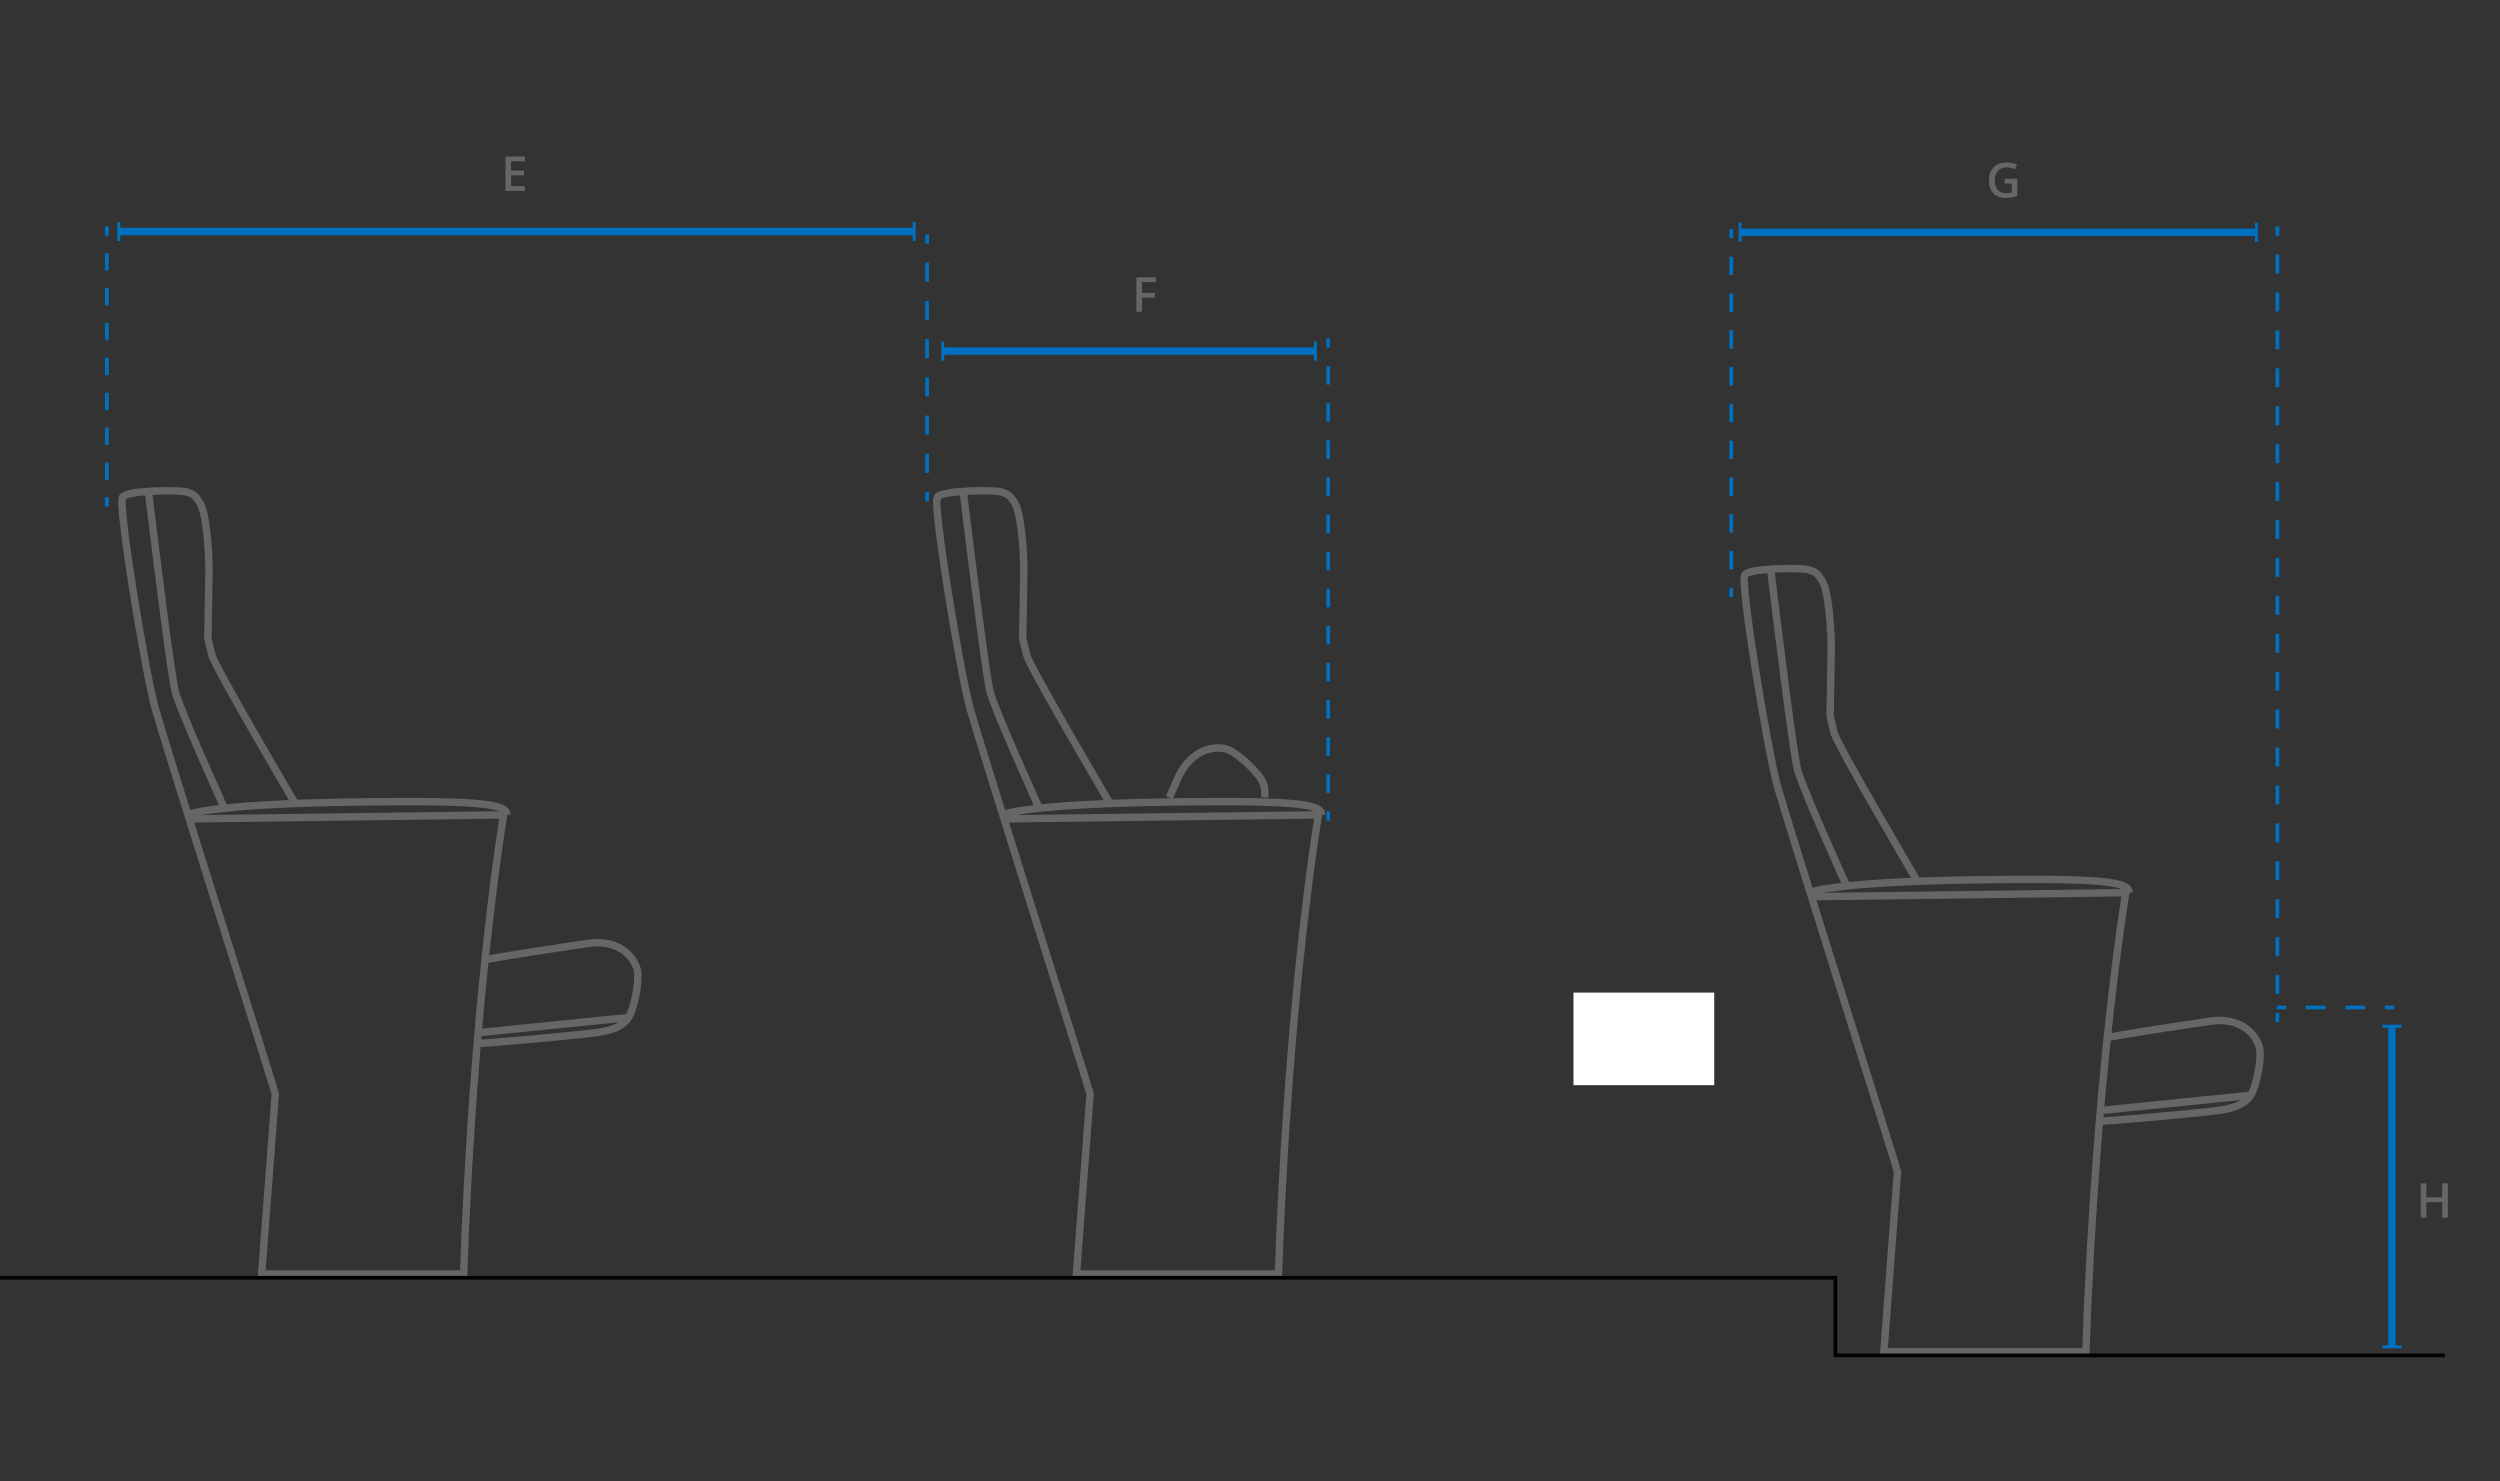 <?xml version="1.0" encoding="utf-8"?>
<!-- Generator: Adobe Illustrator 16.0.0, SVG Export Plug-In . SVG Version: 6.00 Build 0)  -->
<!DOCTYPE svg PUBLIC "-//W3C//DTD SVG 1.1//EN" "http://www.w3.org/Graphics/SVG/1.1/DTD/svg11.dtd">
<svg version="1.1" xmlns="http://www.w3.org/2000/svg" xmlns:xlink="http://www.w3.org/1999/xlink" x="0px" y="0px" width="675px"
	 height="400px" viewBox="0 0 675 400" enable-background="new 0 0 675 400" xml:space="preserve">
<rect x="0" y="0" width="675" height="400" fill="#333333" stroke="none"/>
<g id="Layer_2">
	<path fill="none" stroke="#666666" stroke-width="2" stroke-miterlimit="10" d="M-176.161,213v-74.85
		c0-2.926-1.934-6.15-4.771-6.15h-86.301c-2.838,0-4.928,3.225-4.928,6.15V217"/>
	<path fill="none" stroke="#666666" stroke-width="2" stroke-miterlimit="10" d="M-63.161,218v-79.85c0-2.926-2.783-6.15-5.621-6.15
		h-86.301c-2.838,0-5.078,3.225-5.078,6.15V215"/>
	<path fill="none" stroke="#666666" stroke-width="2" stroke-miterlimit="10" d="M66.327,270.507"/>
	<line fill="none" stroke="#666666" stroke-width="2" stroke-miterlimit="10" x1="51.482" y1="221.098" x2="136.835" y2="220.007"/>
	<path fill="none" stroke="#666666" stroke-width="2" stroke-miterlimit="10" d="M50.482,220.098c0,0,4.695-2.983,45.545-3.563
		c35.517-0.504,40.808,0.729,40.808,3.473"/>
	<path fill="none" stroke="#666666" stroke-width="2" stroke-miterlimit="10" d="M40.081,132.834
		c2.619,21.456,6.281,50.57,7.301,54.141c1.639,5.732,12.914,30.577,12.914,30.577"/>
	<path fill="none" stroke="#666666" stroke-width="2" stroke-miterlimit="10" d="M-63.821,344.826V215.93c0-1.656,1.291-3,2.883-3
		h11.178c1.592,0,2.883,1.344,2.883,3v128.896H-63.821z"/>
	
		<line fill="none" stroke="#666666" stroke-width="2" stroke-miterlimit="10" x1="-63.542" y1="219.125" x2="-46.685" y2="219.125"/>
	<path fill="none" stroke="#666666" stroke-width="2" stroke-miterlimit="10" d="M-176.821,344.826V215.93c0-1.656,1.291-3,2.883-3
		h11.178c1.592,0,2.883,1.344,2.883,3v128.896H-176.821z"/>
	
		<line fill="none" stroke="#666666" stroke-width="2" stroke-miterlimit="10" x1="-176.542" y1="219.125" x2="-159.685" y2="219.125"/>
	<path fill="none" stroke="#666666" stroke-width="2" stroke-miterlimit="10" d="M-288.821,344.826V215.93c0-1.656,1.291-3,2.883-3
		h11.178c1.592,0,2.883,1.344,2.883,3v128.896H-288.821z"/>
	
		<line fill="none" stroke="#666666" stroke-width="2" stroke-miterlimit="10" x1="-288.542" y1="219.125" x2="-271.685" y2="219.125"/>
	<path fill="none" stroke="#666666" stroke-width="2" stroke-miterlimit="10" d="M-65.161,294c0,2.762-2.289,5-5.131,5
		c0,0-14.466,2.581-37.288,2.869c-24.073,0.304-46.243-2.869-46.243-2.869c-2.84,0-5.338-2.238-5.338-5v-73c0-2.762,2.5-5,5.342-5
		c0,0,14.572-3.762,41.771-4.064C-84.852,211.631-70.341,216-70.341,216c2.842,0,5.18,2.238,5.18,5V294z"/>
	<line fill="none" stroke="#666666" stroke-width="2" stroke-miterlimit="10" x1="-272.161" y1="260" x2="-176.161" y2="260"/>
	<line fill="none" stroke="#666666" stroke-width="2" stroke-miterlimit="10" x1="-272.161" y1="288" x2="-177.161" y2="288"/>
	<rect x="-269.161" y="288" fill="none" stroke="#666666" stroke-width="2" stroke-miterlimit="10" width="88" height="11"/>
	<path fill="none" stroke="#666666" stroke-width="2" stroke-miterlimit="10" d="M-123.976,301.051"/>
	<path fill="none" stroke="#666666" stroke-width="2" stroke-miterlimit="10" d="M-123.976,212.043"/>
	<g>
		<circle fill="#666666" stroke="#666666" stroke-width="2" stroke-miterlimit="10" cx="-144.779" cy="231.349" r="1.426"/>
		<circle fill="#666666" stroke="#666666" stroke-width="2" stroke-miterlimit="10" cx="-131.59" cy="231.349" r="1.426"/>
		<circle fill="#666666" stroke="#666666" stroke-width="2" stroke-miterlimit="10" cx="-118.402" cy="231.349" r="1.426"/>
		<circle fill="#666666" stroke="#666666" stroke-width="2" stroke-miterlimit="10" cx="-105.212" cy="231.349" r="1.426"/>
		<circle fill="#666666" stroke="#666666" stroke-width="2" stroke-miterlimit="10" cx="-92.024" cy="231.349" r="1.426"/>
		<circle fill="#666666" stroke="#666666" stroke-width="2" stroke-miterlimit="10" cx="-78.835" cy="231.348" r="1.426"/>
	</g>
	<g>
		<circle fill="#666666" stroke="#666666" stroke-width="2" stroke-miterlimit="10" cx="-258.079" cy="293.312" r="1.426"/>
		<circle fill="#666666" stroke="#666666" stroke-width="2" stroke-miterlimit="10" cx="-244.89" cy="293.312" r="1.426"/>
		<circle fill="#666666" stroke="#666666" stroke-width="2" stroke-miterlimit="10" cx="-231.702" cy="293.312" r="1.426"/>
		<circle fill="#666666" stroke="#666666" stroke-width="2" stroke-miterlimit="10" cx="-218.513" cy="293.312" r="1.426"/>
		<circle fill="#666666" stroke="#666666" stroke-width="2" stroke-miterlimit="10" cx="-205.324" cy="293.312" r="1.426"/>
		<circle fill="#666666" stroke="#666666" stroke-width="2" stroke-miterlimit="10" cx="-192.135" cy="293.311" r="1.426"/>
	</g>
	<g>
		<circle fill="#666666" stroke="#666666" stroke-width="2" stroke-miterlimit="10" cx="-144.779" cy="243.99" r="1.426"/>
		<circle fill="#666666" stroke="#666666" stroke-width="2" stroke-miterlimit="10" cx="-131.59" cy="243.99" r="1.426"/>
		<circle fill="#666666" stroke="#666666" stroke-width="2" stroke-miterlimit="10" cx="-118.402" cy="243.99" r="1.426"/>
		<circle fill="#666666" stroke="#666666" stroke-width="2" stroke-miterlimit="10" cx="-105.212" cy="243.99" r="1.426"/>
		<circle fill="#666666" stroke="#666666" stroke-width="2" stroke-miterlimit="10" cx="-92.024" cy="243.99" r="1.426"/>
		<circle fill="#666666" stroke="#666666" stroke-width="2" stroke-miterlimit="10" cx="-78.835" cy="243.989" r="1.426"/>
	</g>
	<g>
		<circle fill="#666666" stroke="#666666" stroke-width="2" stroke-miterlimit="10" cx="-144.779" cy="256.631" r="1.426"/>
		<circle fill="#666666" stroke="#666666" stroke-width="2" stroke-miterlimit="10" cx="-131.59" cy="256.631" r="1.426"/>
		<circle fill="#666666" stroke="#666666" stroke-width="2" stroke-miterlimit="10" cx="-118.402" cy="256.631" r="1.426"/>
		<circle fill="#666666" stroke="#666666" stroke-width="2" stroke-miterlimit="10" cx="-105.212" cy="256.631" r="1.426"/>
		<circle fill="#666666" stroke="#666666" stroke-width="2" stroke-miterlimit="10" cx="-92.024" cy="256.631" r="1.426"/>
		<circle fill="#666666" stroke="#666666" stroke-width="2" stroke-miterlimit="10" cx="-78.835" cy="256.631" r="1.426"/>
	</g>
	<g>
		<circle fill="#666666" stroke="#666666" stroke-width="2" stroke-miterlimit="10" cx="-144.779" cy="269.272" r="1.426"/>
		<circle fill="#666666" stroke="#666666" stroke-width="2" stroke-miterlimit="10" cx="-131.59" cy="269.272" r="1.426"/>
		<circle fill="#666666" stroke="#666666" stroke-width="2" stroke-miterlimit="10" cx="-118.402" cy="269.272" r="1.426"/>
		<circle fill="#666666" stroke="#666666" stroke-width="2" stroke-miterlimit="10" cx="-105.212" cy="269.272" r="1.426"/>
		<circle fill="#666666" stroke="#666666" stroke-width="2" stroke-miterlimit="10" cx="-92.024" cy="269.272" r="1.426"/>
		<circle fill="#666666" stroke="#666666" stroke-width="2" stroke-miterlimit="10" cx="-78.835" cy="269.271" r="1.426"/>
	</g>
	<g>
		<circle fill="#666666" stroke="#666666" stroke-width="2" stroke-miterlimit="10" cx="-144.779" cy="281.914" r="1.426"/>
		<circle fill="#666666" stroke="#666666" stroke-width="2" stroke-miterlimit="10" cx="-131.59" cy="281.914" r="1.426"/>
		<circle fill="#666666" stroke="#666666" stroke-width="2" stroke-miterlimit="10" cx="-118.402" cy="281.914" r="1.426"/>
		<circle fill="#666666" stroke="#666666" stroke-width="2" stroke-miterlimit="10" cx="-105.212" cy="281.914" r="1.426"/>
		<circle fill="#666666" stroke="#666666" stroke-width="2" stroke-miterlimit="10" cx="-92.024" cy="281.914" r="1.426"/>
		<circle fill="#666666" stroke="#666666" stroke-width="2" stroke-miterlimit="10" cx="-78.835" cy="281.913" r="1.426"/>
	</g>
	<path fill="none" stroke="#666666" stroke-width="2" stroke-miterlimit="10" d="M130.468,259.313
		c0.71-0.501,23.74-3.927,28.71-4.641c5.093-0.731,10.635,1.127,12.706,6.552c0.958,2.511-0.273,9.003-1.557,12.284
		c-1.814,4.641-7.52,5.104-12.186,5.649c-4.207,0.491-28.566,2.809-29.822,2.54"/>
	<line fill="none" stroke="#666666" stroke-width="2" stroke-miterlimit="10" x1="128.64" y1="278.882" x2="169.817" y2="274.715"/>
	<path fill="none" stroke="#666666" stroke-width="2" stroke-miterlimit="10" d="M315.726,215.362c0.979-2.26,1.8-4.137,2.285-5.247
		c2.166-4.958,6.789-8.974,12.557-8.013c2.668,0.446,7.537,4.932,9.637,7.793c1.204,1.642,1.47,3.502,1.221,5.432"/>
	
		<line fill="none" stroke="#666666" stroke-width="3" stroke-miterlimit="10" x1="-273.188" y1="177.687" x2="-175.874" y2="177.687"/>
	
		<line fill="none" stroke="#666666" stroke-width="3" stroke-miterlimit="10" x1="-159.754" y1="177.687" x2="-62.441" y2="177.687"/>
	
		<line fill="none" stroke="#666666" stroke-width="4" stroke-linecap="round" stroke-miterlimit="10" x1="-241.844" y1="157.164" x2="-207.217" y2="157.164"/>
	
		<line fill="none" stroke="#666666" stroke-width="4" stroke-linecap="round" stroke-miterlimit="10" x1="-128.411" y1="157.164" x2="-93.784" y2="157.164"/>
	<path fill="none" stroke="#666666" stroke-width="2" stroke-miterlimit="10" d="M136.06,219.36
		c-9.034,57.518-10.863,124.609-10.863,124.609H70.645l3.688-48.614c-0.149-0.994-29.679-94.186-32.406-104.013
		c-2.73-9.828-10.19-55.232-8.825-57.143s15.447-1.933,17.287-1.365s2.219,0.879,3.503,2.806c2.079,3.119,2.536,15.347,2.536,17.804
		c0,2.457-0.307,18.79-0.307,18.79s0.273,1.365,1.093,4.641c0.819,3.275,22.568,40.223,22.568,40.223"/>
	<path fill="none" stroke="#666666" stroke-width="2" stroke-miterlimit="10" d="M286.327,270.507"/>
	
		<line fill="none" stroke="#666666" stroke-width="2" stroke-miterlimit="10" x1="271.482" y1="221.098" x2="356.835" y2="220.007"/>
	<path fill="none" stroke="#666666" stroke-width="2" stroke-miterlimit="10" d="M270.482,220.098c0,0,4.695-2.983,45.545-3.563
		c35.517-0.504,40.808,0.729,40.808,3.473"/>
	<path fill="none" stroke="#666666" stroke-width="2" stroke-miterlimit="10" d="M260.081,132.834
		c2.619,21.456,6.281,50.57,7.301,54.141c1.639,5.732,12.914,30.577,12.914,30.577"/>
	<path fill="none" stroke="#666666" stroke-width="2" stroke-miterlimit="10" d="M356.06,219.36
		c-9.034,57.518-10.863,124.609-10.863,124.609h-54.552l3.688-48.614c-0.149-0.994-29.679-94.186-32.406-104.013
		c-2.73-9.828-10.19-55.232-8.825-57.143s15.447-1.933,17.287-1.365s2.219,0.879,3.503,2.806c2.079,3.119,2.536,15.347,2.536,17.804
		c0,2.457-0.307,18.79-0.307,18.79s0.273,1.365,1.093,4.641c0.819,3.275,22.568,40.223,22.568,40.223"/>
	<path fill="none" stroke="#666666" stroke-width="2" stroke-miterlimit="10" d="M504.327,291.507"/>
	
		<line fill="none" stroke="#666666" stroke-width="2" stroke-miterlimit="10" x1="489.482" y1="242.098" x2="574.835" y2="241.007"/>
	<path fill="none" stroke="#666666" stroke-width="2" stroke-miterlimit="10" d="M488.482,241.098c0,0,4.695-2.983,45.545-3.563
		c35.517-0.504,40.808,0.729,40.808,3.473"/>
	<path fill="none" stroke="#666666" stroke-width="2" stroke-miterlimit="10" d="M478.081,153.834
		c2.619,21.456,6.281,50.57,7.301,54.141c1.639,5.732,12.914,30.577,12.914,30.577"/>
	<path fill="none" stroke="#666666" stroke-width="2" stroke-miterlimit="10" d="M568.468,280.313
		c0.71-0.501,23.74-3.927,28.71-4.641c5.093-0.731,10.635,1.127,12.706,6.552c0.958,2.511-0.273,9.003-1.557,12.284
		c-1.814,4.641-7.52,5.104-12.186,5.649c-4.207,0.491-28.566,2.809-29.822,2.54"/>
	<line fill="none" stroke="#666666" stroke-width="2" stroke-miterlimit="10" x1="566.64" y1="299.882" x2="607.817" y2="295.715"/>
	<path fill="none" stroke="#666666" stroke-width="2" stroke-miterlimit="10" d="M574.06,240.36
		c-9.034,57.518-10.863,124.609-10.863,124.609h-54.552l3.688-48.614c-0.149-0.994-29.679-94.186-32.406-104.013
		c-2.73-9.827-10.19-55.232-8.825-57.143s15.447-1.933,17.287-1.365s2.219,0.879,3.503,2.806c2.079,3.119,2.536,15.347,2.536,17.804
		c0,2.457-0.307,18.79-0.307,18.79s0.273,1.365,1.093,4.641s22.568,40.223,22.568,40.223"/>
</g>
<g id="Layer_1">
	<g>
		<g>
			<line fill="none" stroke="#0070C0" stroke-width="2" stroke-miterlimit="10" x1="32.083" y1="62.5" x2="246.828" y2="62.5"/>
			<g>
				<rect x="31.683" y="59.9" fill="#0070C0" width="0.8" height="5.2"/>
			</g>
			<g>
				<rect x="246.429" y="59.9" fill="#0070C0" width="0.8" height="5.2"/>
			</g>
		</g>
	</g>
	<g>
		<g>
			
				<line fill="none" stroke="#0070C0" stroke-width="2" stroke-miterlimit="10" x1="469.831" y1="62.716" x2="609.229" y2="62.716"/>
			<g>
				<rect x="469.431" y="60.116" fill="#0070C0" width="0.8" height="5.2"/>
			</g>
			<g>
				<rect x="608.83" y="60.116" fill="#0070C0" width="0.8" height="5.2"/>
			</g>
		</g>
	</g>
	<g>
		<g>
			
				<line fill="none" stroke="#0070C0" stroke-width="2" stroke-miterlimit="10" x1="-303.308" y1="130.002" x2="-303.308" y2="342.329"/>
			<g>
				<rect x="-305.908" y="129.603" fill="#0070C0" width="5.2" height="0.8"/>
			</g>
			<g>
				<rect x="-305.908" y="341.93" fill="#0070C0" width="5.2" height="0.8"/>
			</g>
		</g>
	</g>
	<g>
		<g>
			
				<line fill="none" stroke="#0070C0" stroke-width="2" stroke-miterlimit="10" x1="-223.004" y1="115.5" x2="-113.584" y2="115.5"/>
			<g>
				<rect x="-223.404" y="112.9" fill="#0070C0" width="0.8" height="5.2"/>
			</g>
			<g>
				<rect x="-113.984" y="112.9" fill="#0070C0" width="0.8" height="5.2"/>
			</g>
		</g>
	</g>
	<rect x="424.839" y="268" fill="#FFFFFF" width="38" height="25"/>
	<g>
		<path fill="#666666" d="M-170.663,97.97h2.755c1.278,0,2.202,0.187,2.771,0.559c0.569,0.372,0.854,0.961,0.854,1.765
			c0,0.542-0.14,0.992-0.419,1.352c-0.279,0.36-0.681,0.587-1.206,0.68v0.063c0.652,0.123,1.131,0.365,1.438,0.727
			c0.307,0.362,0.46,0.852,0.46,1.47c0,0.834-0.291,1.486-0.873,1.958c-0.582,0.472-1.392,0.708-2.428,0.708h-3.352V97.97z
			 M-169.146,101.804h1.46c0.635,0,1.098-0.101,1.39-0.302s0.438-0.543,0.438-1.025c0-0.436-0.158-0.751-0.473-0.945
			c-0.315-0.194-0.816-0.292-1.501-0.292h-1.314V101.804z M-169.146,103.035v2.939h1.612c0.635,0,1.114-0.122,1.438-0.365
			c0.324-0.243,0.486-0.628,0.486-1.152c0-0.482-0.165-0.84-0.495-1.072c-0.33-0.233-0.832-0.35-1.504-0.35H-169.146z"/>
	</g>
	<g>
		<path fill="#666666" d="M-313.348,235.211l-0.927-2.578h-3.548l-0.908,2.578h-1.6l3.472-9.318h1.65l3.472,9.318H-313.348z
			 M-314.674,231.326l-0.87-2.527c-0.063-0.168-0.151-0.436-0.264-0.799c-0.112-0.365-0.189-0.631-0.231-0.801
			c-0.114,0.521-0.281,1.09-0.501,1.709l-0.838,2.418H-314.674z"/>
	</g>
	<g>
		<path fill="#666666" d="M141.723,51.54h-5.249v-9.28h5.249v1.282h-3.732v2.526h3.497v1.27h-3.497v2.913h3.732V51.54z"/>
	</g>
	<g>
		<path fill="#666666" d="M308.325,84.165h-1.505v-9.28h5.237v1.282h-3.732v2.9h3.497v1.289h-3.497V84.165z"/>
	</g>
	<g>
		<path fill="#666666" d="M541.259,48.271h3.415v4.658c-0.559,0.183-1.095,0.312-1.608,0.388c-0.516,0.076-1.07,0.114-1.667,0.114
			c-1.405,0-2.488-0.416-3.25-1.247c-0.762-0.832-1.143-2.005-1.143-3.521c0-1.493,0.43-2.662,1.288-3.507
			c0.859-0.844,2.043-1.267,3.549-1.267c0.969,0,1.887,0.187,2.755,0.559l-0.533,1.264c-0.753-0.347-1.507-0.521-2.26-0.521
			c-0.99,0-1.772,0.312-2.349,0.933c-0.576,0.623-0.863,1.473-0.863,2.553c0,1.134,0.26,1.996,0.777,2.586
			c0.519,0.591,1.265,0.886,2.238,0.886c0.49,0,1.016-0.062,1.574-0.185v-2.393h-1.924V48.271z"/>
	</g>
	<polyline fill="none" stroke="#000000" stroke-miterlimit="10" points="-307.726,344.991 495.548,344.991 495.548,365.953 
		660.096,365.953 	"/>
	<g>
		<g>
			<line fill="none" stroke="#0070C0" stroke-miterlimit="10" x1="28.842" y1="136.781" x2="28.842" y2="134.281"/>
			
				<line fill="none" stroke="#0070C0" stroke-miterlimit="10" stroke-dasharray="4.71,4.71" x1="28.842" y1="129.571" x2="28.842" y2="65.985"/>
			<line fill="none" stroke="#0070C0" stroke-miterlimit="10" x1="28.842" y1="63.63" x2="28.842" y2="61.13"/>
		</g>
	</g>
	<g>
		<g>
			<line fill="none" stroke="#0070C0" stroke-miterlimit="10" x1="250.322" y1="135.346" x2="250.322" y2="132.846"/>
			
				<line fill="none" stroke="#0070C0" stroke-miterlimit="10" stroke-dasharray="5.16,5.16" x1="250.322" y1="127.686" x2="250.322" y2="68.347"/>
			<line fill="none" stroke="#0070C0" stroke-miterlimit="10" x1="250.322" y1="65.767" x2="250.322" y2="63.267"/>
		</g>
	</g>
	<g>
		<g>
			<line fill="none" stroke="#0070C0" stroke-miterlimit="10" x1="467.435" y1="161.189" x2="467.435" y2="158.689"/>
			
				<line fill="none" stroke="#0070C0" stroke-miterlimit="10" stroke-dasharray="4.965,4.965" x1="467.435" y1="153.724" x2="467.435" y2="66.827"/>
			<line fill="none" stroke="#0070C0" stroke-miterlimit="10" x1="467.435" y1="64.344" x2="467.435" y2="61.844"/>
		</g>
	</g>
	<g>
		<g>
			<line fill="none" stroke="#0070C0" stroke-miterlimit="10" x1="614.896" y1="276" x2="614.896" y2="273.5"/>
			
				<line fill="none" stroke="#0070C0" stroke-miterlimit="10" stroke-dasharray="5.119,5.119" x1="614.896" y1="268.381" x2="614.896" y2="66.192"/>
			<line fill="none" stroke="#0070C0" stroke-miterlimit="10" x1="614.896" y1="63.632" x2="614.896" y2="61.132"/>
		</g>
	</g>
	<g>
		<g>
			
				<line fill="none" stroke="#0070C0" stroke-width="2" stroke-miterlimit="10" x1="-63.724" y1="202.336" x2="-46.056" y2="202.336"/>
			<g>
				<rect x="-64.124" y="199.736" fill="#0070C0" width="0.8" height="5.2"/>
			</g>
			<g>
				<rect x="-46.456" y="199.736" fill="#0070C0" width="0.8" height="5.2"/>
			</g>
		</g>
	</g>
	<g>
		<path fill="#666666" d="M-52.848,186.144c-0.872,0-1.557,0.309-2.057,0.927s-0.749,1.471-0.749,2.559
			c0,1.138,0.24,1.999,0.72,2.583c0.48,0.584,1.176,0.876,2.085,0.876c0.394,0,0.774-0.039,1.143-0.117s0.751-0.179,1.149-0.302
			v1.302c-0.728,0.274-1.553,0.412-2.476,0.412c-1.358,0-2.401-0.411-3.129-1.234s-1.092-2.001-1.092-3.533
			c0-0.965,0.177-1.809,0.53-2.532c0.354-0.724,0.865-1.278,1.533-1.663s1.454-0.578,2.355-0.578c0.948,0,1.824,0.199,2.628,0.598
			l-0.546,1.263c-0.313-0.148-0.644-0.278-0.994-0.391C-52.096,186.199-52.463,186.144-52.848,186.144z"/>
	</g>
	<g>
		<g>
			<line fill="none" stroke="#0070C0" stroke-width="2" stroke-miterlimit="10" x1="254.55" y1="94.802" x2="355.151" y2="94.802"/>
			<g>
				<rect x="254.149" y="92.202" fill="#0070C0" width="0.8" height="5.2"/>
			</g>
			<g>
				<rect x="354.752" y="92.202" fill="#0070C0" width="0.8" height="5.2"/>
			</g>
		</g>
	</g>
	<g>
		<g>
			<line fill="none" stroke="#0070C0" stroke-miterlimit="10" x1="358.614" y1="221.583" x2="358.614" y2="219.083"/>
			
				<line fill="none" stroke="#0070C0" stroke-miterlimit="10" stroke-dasharray="5.01,5.01" x1="358.614" y1="214.072" x2="358.614" y2="96.331"/>
			<line fill="none" stroke="#0070C0" stroke-miterlimit="10" x1="358.614" y1="93.826" x2="358.614" y2="91.326"/>
		</g>
	</g>
	<g>
		<g>
			<g>
				
					<line fill="none" stroke="#0070C0" stroke-width="2" stroke-miterlimit="10" x1="645.823" y1="277.071" x2="645.823" y2="363.651"/>
				<g>
					<rect x="643.224" y="276.671" fill="#0070C0" width="5.199" height="0.8"/>
				</g>
				<g>
					<rect x="643.224" y="363.252" fill="#0070C0" width="5.199" height="0.8"/>
				</g>
			</g>
		</g>
		<g>
			<path fill="#666666" d="M660.916,328.772h-1.523v-4.184h-4.278v4.184h-1.518v-9.28h1.518v3.796h4.278v-3.796h1.523V328.772z"/>
		</g>
		<g>
			<g>
				
					<line fill="none" stroke="#0070C0" stroke-width="2" stroke-miterlimit="10" x1="-29.756" y1="216.567" x2="-29.756" y2="343.174"/>
				<g>
					<rect x="-32.356" y="216.167" fill="#0070C0" width="5.199" height="0.8"/>
				</g>
				<g>
					<rect x="-32.356" y="342.774" fill="#0070C0" width="5.199" height="0.8"/>
				</g>
			</g>
		</g>
		<g>
			<path fill="#666666" d="M-14.324,281.566c0,1.531-0.425,2.702-1.276,3.513c-0.85,0.811-2.075,1.216-3.675,1.216h-2.597v-9.28
				h2.869c1.478,0,2.627,0.397,3.447,1.193S-14.324,280.123-14.324,281.566z M-15.924,281.617c0-2.223-1.039-3.333-3.116-3.333
				h-1.314v6.735h1.079C-17.041,285.02-15.924,283.885-15.924,281.617z"/>
		</g>
		<g>
			<g>
				<line fill="none" stroke="#0070C0" stroke-miterlimit="10" x1="614.761" y1="272.015" x2="617.261" y2="272.015"/>
				
					<line fill="none" stroke="#0070C0" stroke-miterlimit="10" stroke-dasharray="5.335,5.335" x1="622.595" y1="272.015" x2="641.269" y2="272.015"/>
				<line fill="none" stroke="#0070C0" stroke-miterlimit="10" x1="643.937" y1="272.015" x2="646.437" y2="272.015"/>
			</g>
		</g>
	</g>
</g>
</svg>
